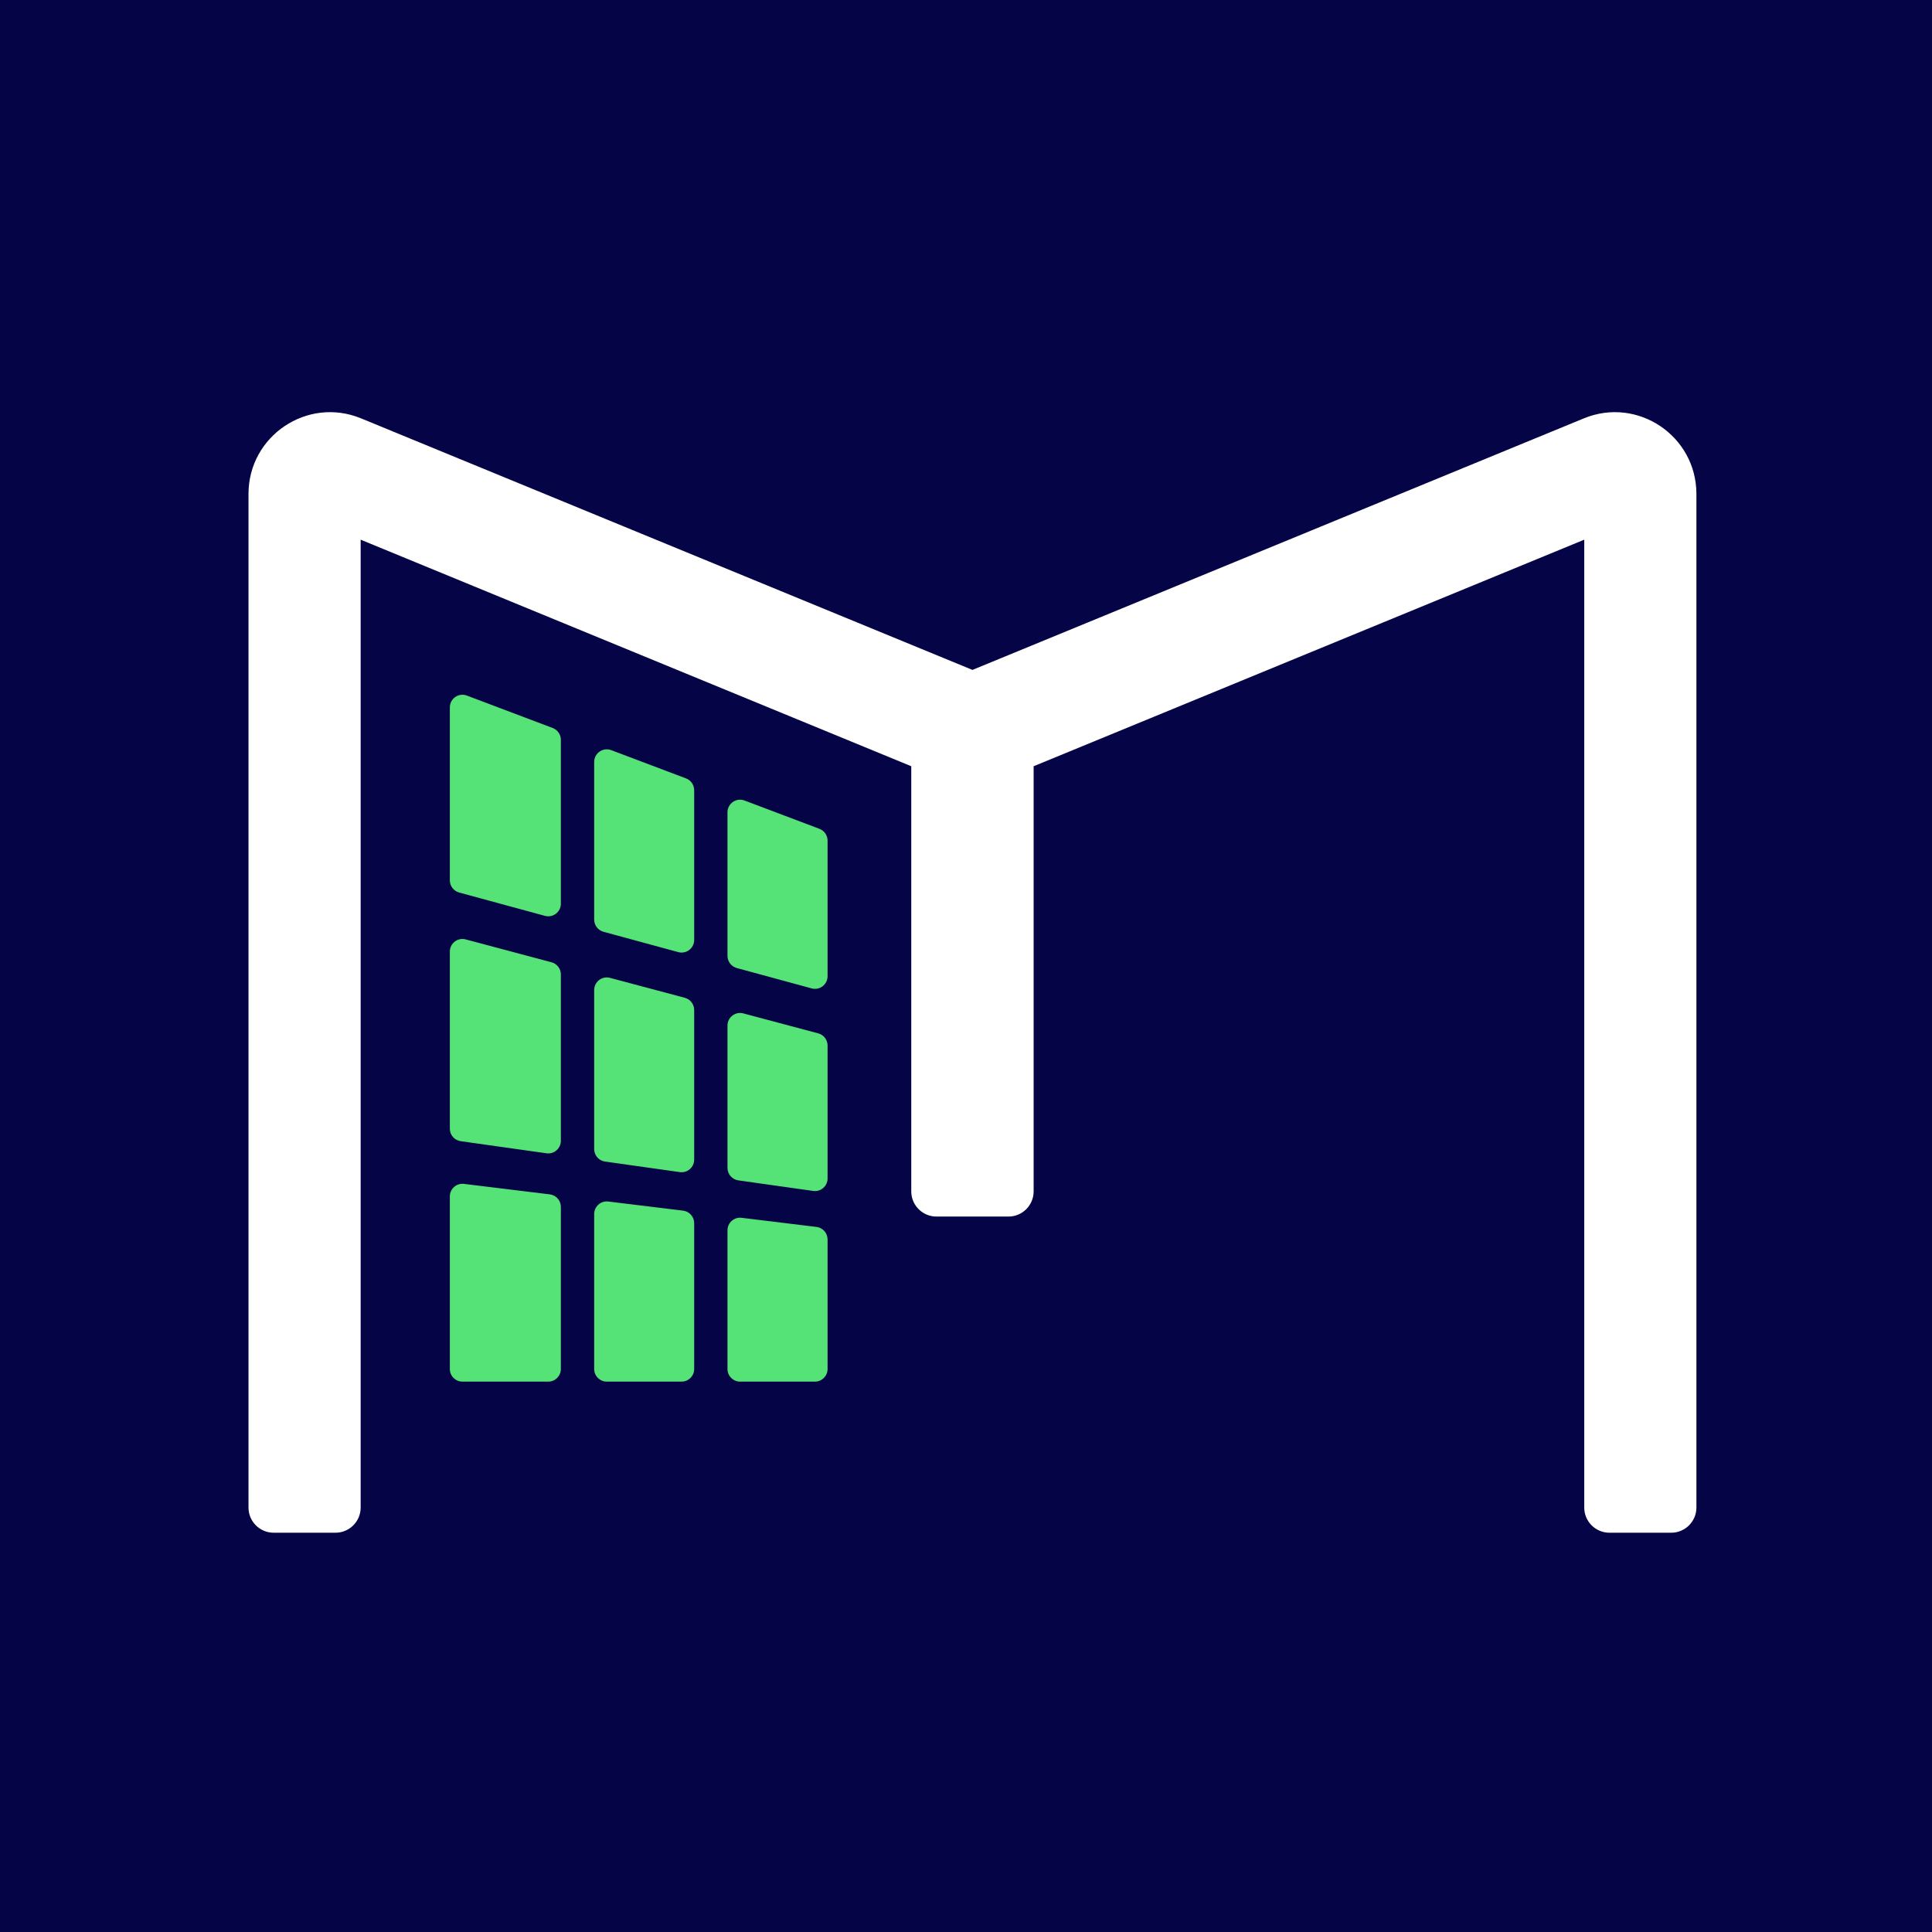 <svg width="400" height="400" viewBox="0 0 400 400" fill="none" xmlns="http://www.w3.org/2000/svg">
<rect x="0" y="0" width="400" height="400" fill="#808080" stroke="none"/>
<rect width="399.999" height="399.999" fill="#050447"/>
<path d="M116.119 187.103C116.119 188.821 114.485 190.07 112.828 189.619L95.059 184.784C93.924 184.475 93.136 183.445 93.136 182.269L93.136 146.451C93.136 144.628 94.96 143.368 96.665 144.013L114.433 150.728C115.448 151.112 116.119 152.083 116.119 153.167L116.119 187.103ZM116.119 236.195C116.119 237.78 114.717 238.998 113.148 238.776L95.379 236.269C94.093 236.088 93.136 234.987 93.136 233.688L93.136 197.012C93.136 195.299 94.76 194.052 96.414 194.493L114.183 199.228C115.324 199.532 116.119 200.566 116.119 201.747L116.119 236.195ZM116.119 283.444C116.119 284.883 114.952 286.05 113.512 286.05L95.743 286.05C94.303 286.05 93.136 284.883 93.136 283.444L93.136 247.699C93.136 246.134 94.506 244.922 96.059 245.112L113.828 247.282C115.136 247.442 116.119 248.552 116.119 249.869L116.119 283.444ZM143.722 194.61C143.722 196.328 142.089 197.577 140.432 197.126L124.942 192.914C123.807 192.605 123.02 191.574 123.02 190.398L123.02 157.748C123.02 155.926 124.843 154.666 126.548 155.31L142.037 161.162C143.051 161.546 143.722 162.517 143.722 163.601L143.722 194.61ZM143.722 240.09C143.722 241.674 142.321 242.892 140.752 242.671L125.262 240.487C123.976 240.306 123.02 239.205 123.02 237.906L123.02 204.976C123.02 203.263 124.643 202.016 126.298 202.457L141.787 206.585C142.928 206.889 143.722 207.923 143.722 209.104L143.722 240.09ZM143.722 283.444C143.722 284.883 142.555 286.05 141.116 286.05L125.626 286.05C124.187 286.05 123.02 284.883 123.02 283.444L123.02 251.349C123.02 249.784 124.389 248.572 125.942 248.762L141.432 250.653C142.739 250.813 143.722 251.923 143.722 253.241L143.722 283.444ZM152.542 200.42C151.407 200.112 150.619 199.081 150.619 197.905L150.619 168.178C150.619 166.356 152.442 165.096 154.147 165.74L169.653 171.6C170.668 171.984 171.339 172.955 171.339 174.039L171.339 202.121C171.339 203.839 169.706 205.088 168.048 204.637L152.542 200.42ZM152.862 244.382C151.575 244.201 150.619 243.1 150.619 241.801L150.619 212.333C150.619 210.62 152.242 209.373 153.897 209.814L169.403 213.947C170.544 214.251 171.339 215.284 171.339 216.465L171.339 243.988C171.339 245.573 169.937 246.791 168.368 246.57L152.862 244.382ZM153.226 286.05C151.786 286.05 150.619 284.883 150.619 283.444L150.619 254.72C150.619 253.155 151.988 251.943 153.542 252.133L169.048 254.025C170.355 254.184 171.339 255.295 171.339 256.612L171.339 283.444C171.339 284.883 170.172 286.05 168.732 286.05L153.226 286.05Z" fill="#55E377"/>
<path d="M327.919 86.619C339.032 82.047 351.222 90.236 351.224 102.271V312.12C351.224 314.999 348.889 317.334 346.01 317.334H333.215C330.336 317.334 328.002 314.999 328.002 312.12V111.735L214.002 158.641V246.664C214.002 249.543 211.668 251.877 208.789 251.877H193.883C191.004 251.877 188.669 249.543 188.669 246.664V158.641L74.67 111.735V312.12C74.67 314.999 72.336 317.334 69.457 317.334H56.662C53.782 317.334 51.448 314.999 51.448 312.12V102.271C51.45 90.235 63.64 82.047 74.753 86.619L201.336 138.697L327.919 86.619Z" fill="white"/>
</svg>
